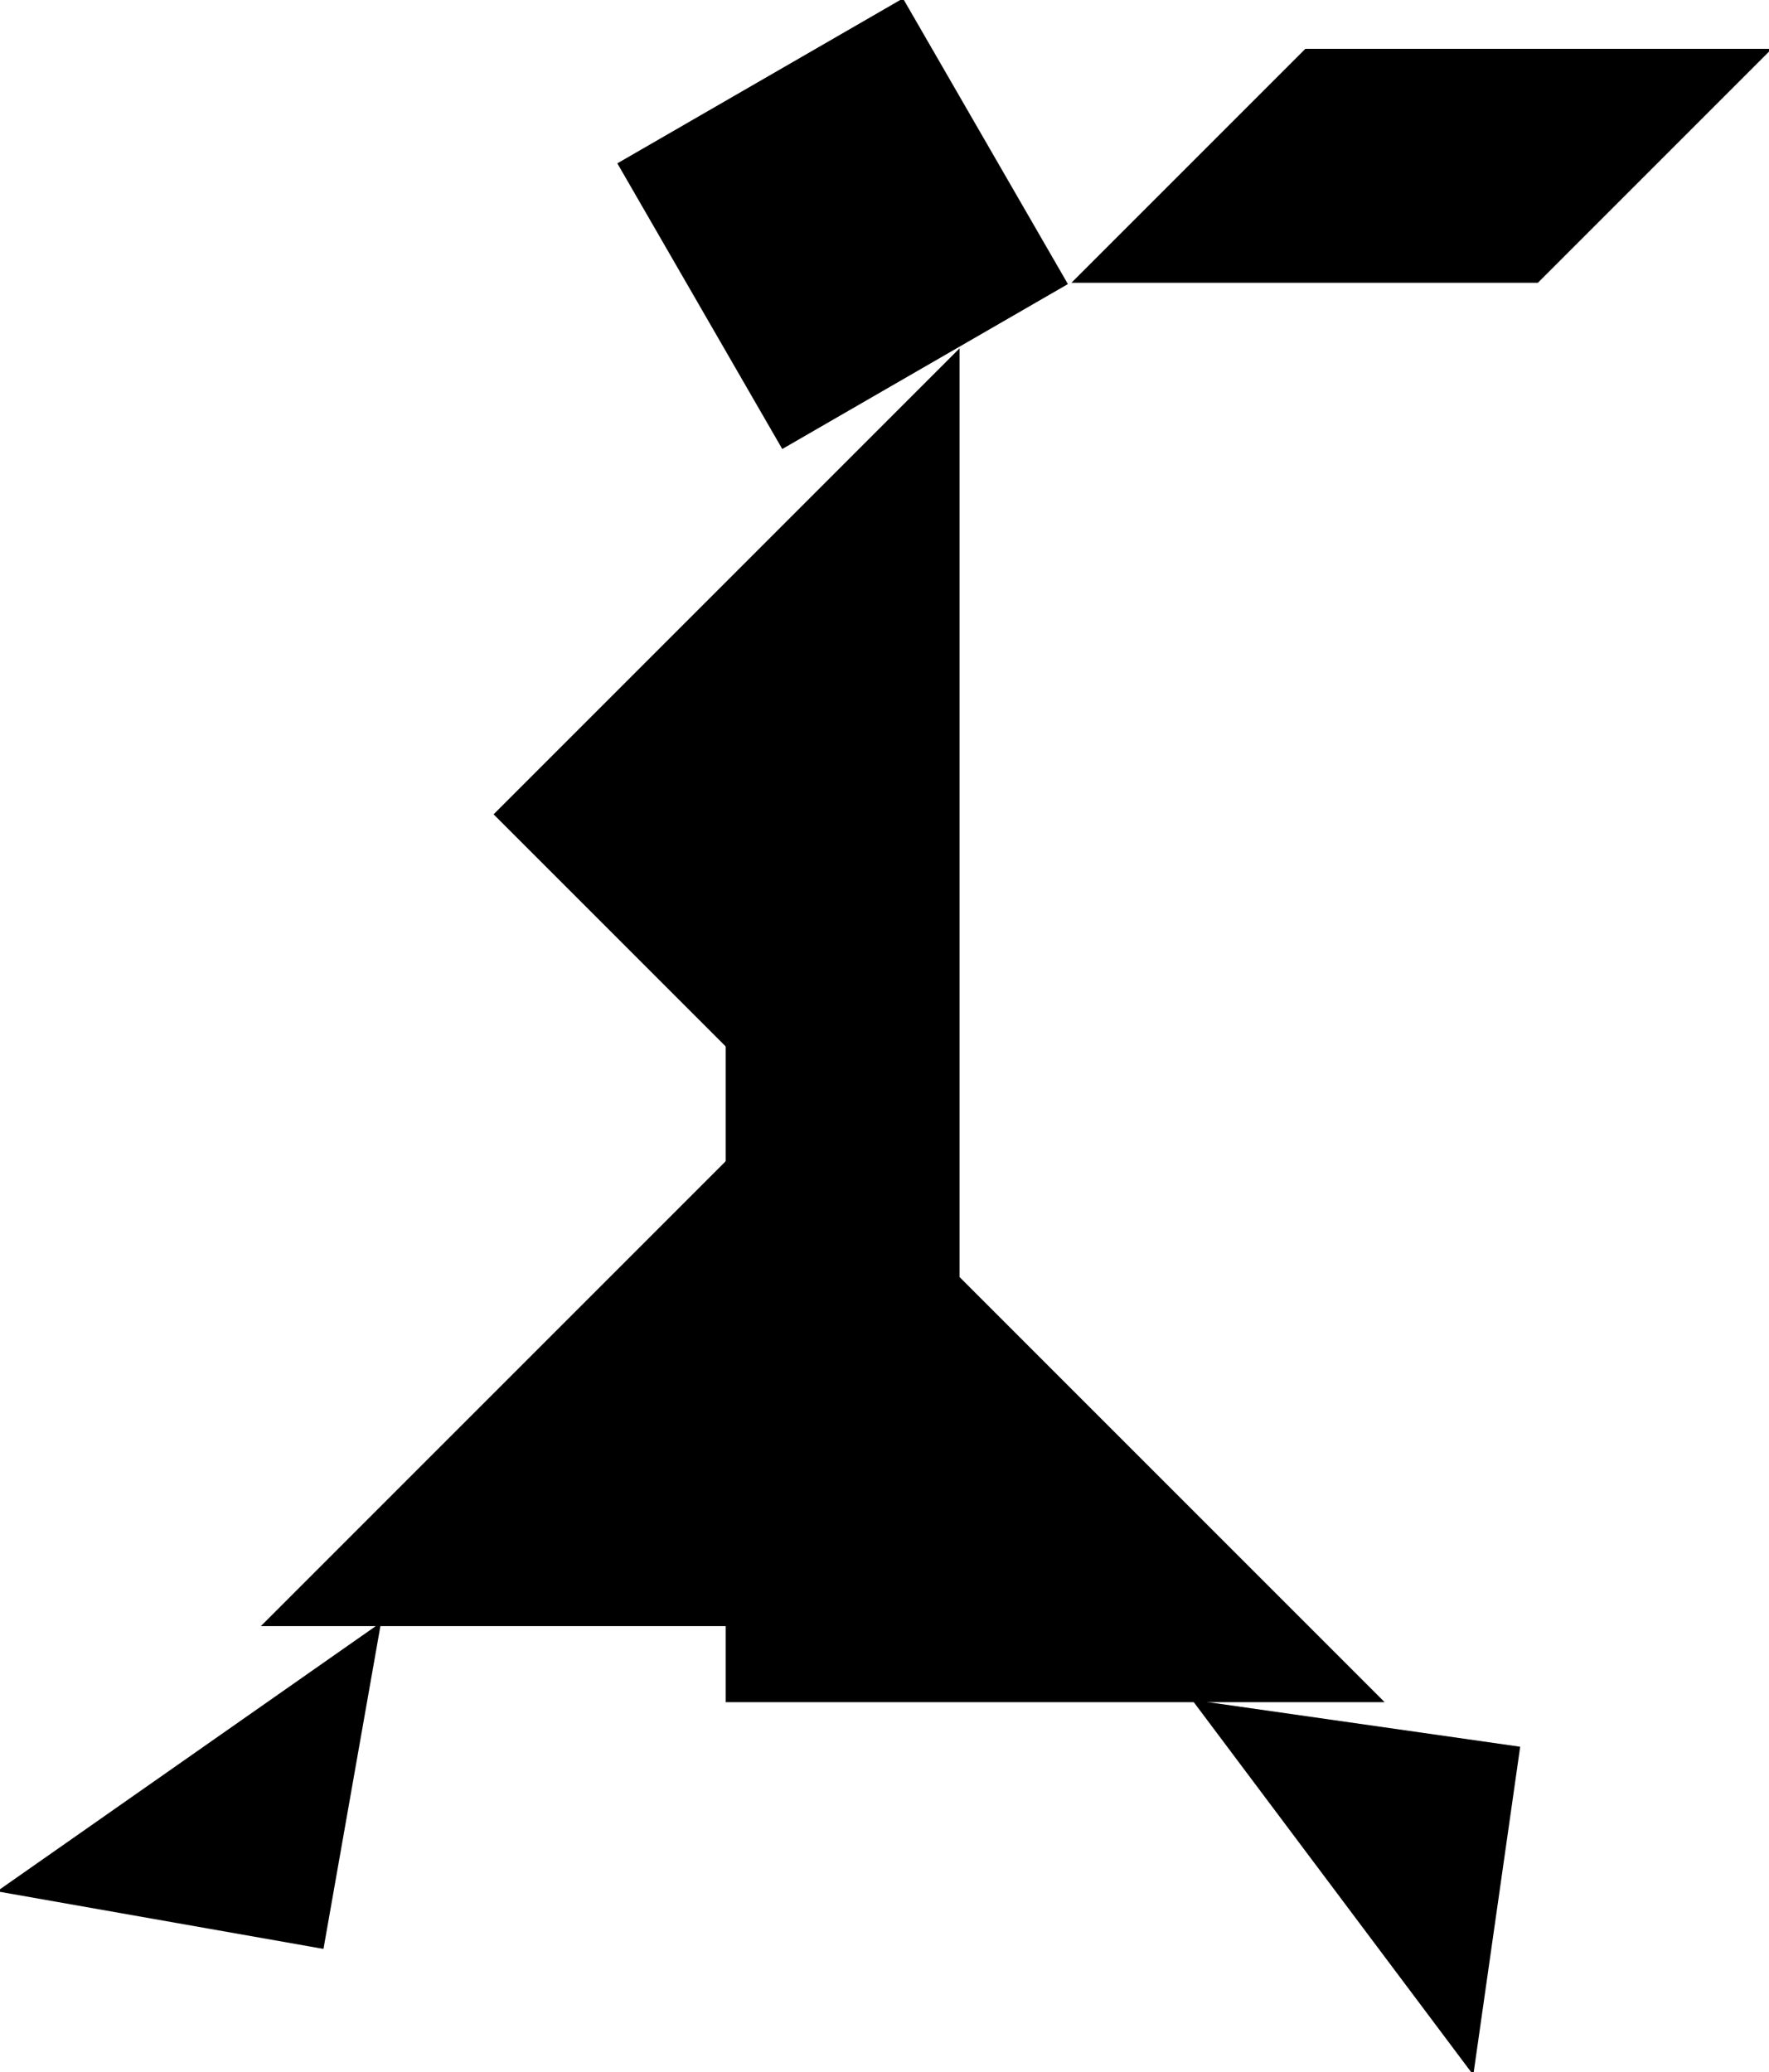 <?xml version="1.0" encoding="UTF-8"?>
<svg version="1.1" viewBox="0 0 763.83 894.59" xmlns="http://www.w3.org/2000/svg">
<g transform="translate(713.83 -200.77)" stroke="#000">
<path d="m-300 352.36v400l-200-200z"/>
<path d="m-400 652.36 282.84 282.84-282.84 2e-5z"/>
<path d="m-198 935.36 120 160.04 20-140.04z"/>
<path d="m-550 902.36-163.83 114.72 139.27 24.558z"/>
<path d="m-600 902.36 200-200v200z"/>
<path d="m-446.59 271.48 122.47-70.711 70.711 122.47-122.47 70.711z"/>
<path d="m-50 322.36 100-100h-200l-100 100z"/>
</g>
</svg>
